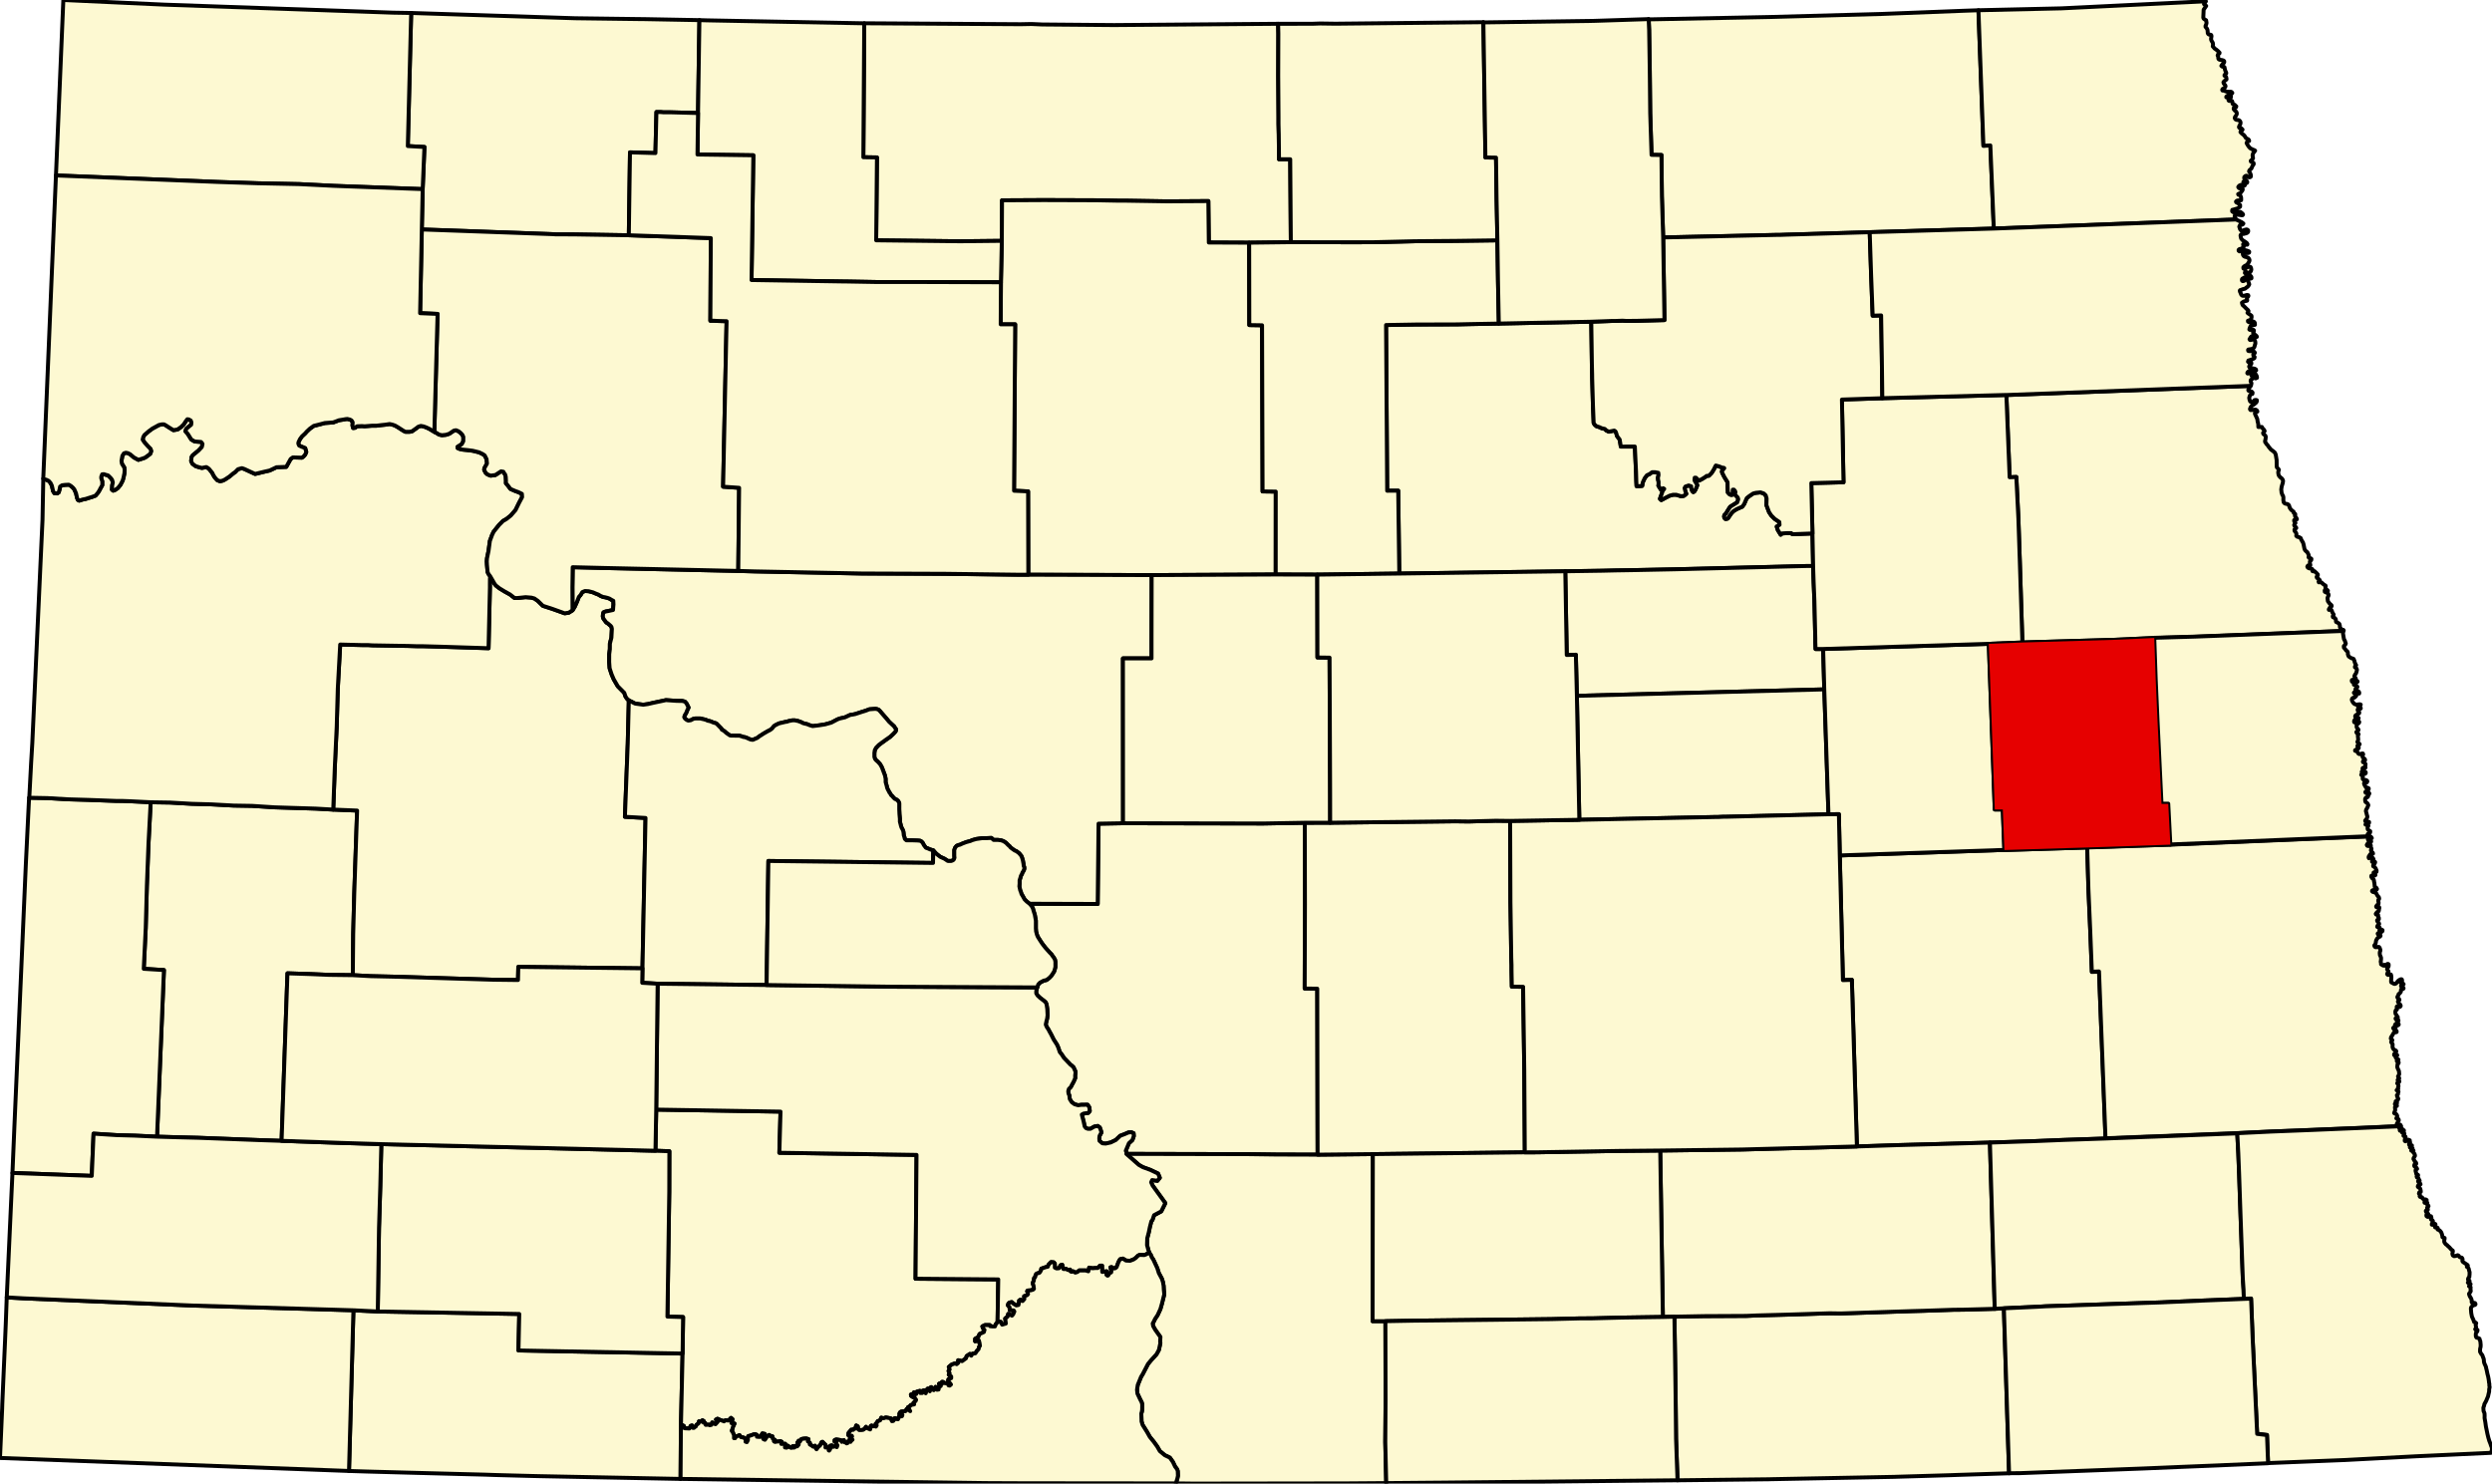 <?xml version="1.0" standalone="yes"?>
<svg xmlns="http://www.w3.org/2000/svg" xmlns:xlink="http://www.w3.org/1999/xlink" version="1.1" width="1934.60" height="1151.93" viewBox="-26832,-17069 58038,34558">
<g stroke="black" fill="#fdf9d2" stroke-linejoin="round" stroke-width="92">
<use xlink:href="#state_outline" fill="white" stroke-width="406" />
<path id="Adams" d="M -18034,13480 l 3295,58 -18,850 3822,72 -39,1710 -8,1210 -3278,-64 -172,-4 -802,-21 -35,-1 -122,-4 -137,-5 -193,-5 -467,-12 -1146,-30 -959,-26 -411,-13 103,-3743 z" />
<path id="Barnes" d="M 21780,2672 l 28,970 42,960 38,969 167,-6 151,3886 -972,33 -734,30 -227,7 -760,25 -1179,33 -749,20 -218,6 -952,31 -118,-3881 -208,7 -73,-2905 3572,-119 146,-6 116,-1 z" />
<path id="Benson" d="M 8075,-9532 l 2153,-43 14,984 6,247 1,87 18,625 17,420 25,36 40,36 66,20 55,26 41,10 30,5 35,35 61,31 126,-26 30,20 15,36 11,36 5,25 15,26 51,66 15,93 11,71 327,-1 28,594 6,210 6,118 60,0 71,-6 14,-82 45,-97 50,-67 66,-31 55,-41 65,-1 81,15 5,52 -15,66 6,52 10,35 0,72 -5,21 61,97 51,-36 25,15 -35,46 -30,87 -35,98 31,30 20,-10 95,-52 81,-41 80,-21 71,0 116,35 65,-10 55,-47 -20,-51 -21,-82 20,-36 76,-26 60,21 -5,15 26,92 25,26 25,-11 30,-51 40,-98 -66,-112 5,-62 30,0 36,36 35,31 70,-37 66,-41 35,-26 5,-5 55,-5 60,-62 20,-31 35,-56 30,-62 15,-26 76,20 75,31 31,0 15,10 -25,31 -5,5 -25,36 5,31 51,102 76,122 1,113 6,128 45,46 40,10 36,-10 -11,-72 5,-41 25,0 26,30 10,26 -10,56 15,21 41,41 10,15 10,36 -25,72 -165,103 -55,87 -40,67 -40,41 -5,36 10,31 20,20 21,0 35,-10 85,-124 45,-46 75,-47 91,-41 40,-16 45,-61 35,-82 25,-57 50,-41 45,-31 55,-36 60,-16 111,-11 76,26 46,45 20,72 -4,154 21,56 40,107 51,77 81,81 107,72 5,66 -65,41 26,82 45,72 21,35 35,-30 106,-6 105,-1 26,26 468,-18 15,758 -151,0 -3085,77 -998,20 -373,6 -297,7 -868,13 -3866,53 -25,-1930 -257,1 -1,-164 -25,-3696 689,-12 966,-3 271,-6 z" />
<path id="Billings" d="M -19071,1789 l 556,23 -66,1925 -25,955 -9,954 -552,-7 -424,-18 -546,-18 -137,3902 -552,-18 -1387,-53 -506,-13 -456,-13 161,-3881 -470,-29 46,-949 27,-991 37,-970 51,-970 455,7 500,29 464,13 510,28 430,7 525,34 964,30 z" />
<path id="Bottineau" d="M 2935,-16515 l 5,232 -3,977 7,956 0,164 6,247 6,580 261,0 14,1931 -970,12 -940,-4 -11,-965 -960,6 -950,-15 -176,0 -523,-10 -40,0 -1186,-4 -970,5 -5,944 -971,10 -1955,-22 18,-1931 -317,-5 21,-3120 3643,22 250,-5 251,11 1676,14 z" />
<path id="Bowman" d="M -18601,13452 l -103,3743 -8128,-303 40,-921 10,-224 3,-102 6,-143 7,-158 7,-163 7,-158 7,-163 32,-726 15,-355 6,-158 17,-469 6,0 410,23 3902,166 z" />
<path id="Burke" d="M -10543,-16600 l -32,2164 -642,-17 -166,0 -65,-6 -96,0 -23,956 -593,-17 -27,1931 -1297,-20 -81,0 -326,-1 -76,-5 -3041,-109 20,-940 41,-981 -387,-22 78,-3100 3818,123 1480,19 121,1 z" />
<path id="Burleigh" d="M -677,2107 l 3268,6 965,-17 4,1895 -6,1966 293,4 5,2535 0,67 1,367 0,81 2,816 -967,-3 -663,-9 -2825,-6 16,-6 -29,-67 73,-175 81,-73 33,-94 -5,-66 -54,-23 -65,5 -87,38 -106,40 -103,98 -117,57 -118,26 -77,-6 -68,-59 -4,-59 6,-54 45,-83 -38,-114 -49,-35 -79,14 -93,53 -54,0 -46,-16 -32,-39 -28,-129 -28,-104 -11,-44 42,-24 58,-9 50,-7 35,-42 -9,-85 -40,-62 -39,-1 -40,2 -69,0 -71,10 -19,-4 -68,-20 -64,-47 -47,-74 -9,-84 -20,-43 -6,-54 13,-52 47,-47 25,-50 41,-74 37,-84 -2,-59 8,-61 -1,-33 -45,-99 -42,-39 -30,-22 -7,-8 -145,-151 -47,-73 -49,-61 -36,-107 -30,-66 -76,-118 -61,-122 -40,-71 -20,-40 -37,-55 -27,-60 14,-67 19,-75 10,-77 -7,-144 -16,-107 -19,-46 -42,-38 -90,-69 -58,-54 -33,-53 2,-60 20,-76 26,-71 40,-41 86,-46 66,-15 61,-46 50,-51 51,-77 20,-36 25,-92 0,-122 -10,-51 -30,-51 -31,-41 -20,-31 -40,-40 -56,-62 -45,-51 -56,-71 -36,-51 -30,-46 -55,-87 -21,-51 -20,-77 -5,-71 0,-179 -25,-138 -26,-81 -20,-72 -30,-51 -46,-51 1587,5 20,-1870 z" />
<path id="Cass" d="M 23715,2606 l 4636,-192 11,-3 27,13 13,20 5,9 -6,3 -19,2 -21,-6 -26,-3 -10,16 -9,9 2,17 12,14 10,5 7,-1 8,-1 21,9 11,4 6,10 -5,10 -20,15 -14,-1 -29,12 -14,12 -21,34 10,18 10,4 8,3 15,-20 6,-4 15,-8 9,-4 5,4 6,4 4,5 6,8 0,15 -5,15 2,9 3,8 8,10 7,19 1,15 -4,7 -6,4 -4,13 9,22 10,11 10,10 15,13 2,7 4,15 -6,2 -9,4 -10,-4 -5,-1 -11,-6 -13,10 -6,3 -4,6 -5,6 -27,42 -4,6 -2,11 -1,15 8,14 18,-11 14,-11 9,-6 11,4 19,3 15,10 14,19 7,15 0,10 -9,11 -15,1 -9,11 -3,13 1,13 20,4 15,-2 15,2 10,-5 5,0 7,6 -1,14 -12,22 -10,16 -9,11 -10,6 -4,11 2,20 10,5 6,4 16,9 12,14 15,20 8,25 12,24 -4,28 -10,5 -30,0 -8,3 -7,3 -8,3 -5,5 7,17 6,13 5,1 20,6 5,20 -5,6 -20,5 -7,-2 -18,-3 -20,0 -15,5 -8,3 -3,21 6,15 5,6 15,22 8,0 13,15 10,14 6,20 2,26 7,23 6,63 2,25 6,20 6,5 12,2 11,0 10,16 9,16 -8,14 -9,6 -22,5 -15,5 -18,0 -21,-4 -19,12 -4,11 6,10 10,9 32,8 10,4 21,8 19,13 10,21 16,30 18,23 16,14 5,19 3,11 -1,14 -7,13 -10,6 -3,15 2,26 6,20 -2,33 -5,15 -5,5 -10,3 -8,2 -4,5 -13,16 -10,16 5,15 10,5 10,0 12,-1 15,-1 10,-1 10,4 1,16 -3,15 -6,14 3,17 -6,13 -2,14 -13,7 -6,4 -19,12 -21,26 -9,14 4,7 3,7 14,-9 19,2 6,3 9,14 1,22 -2,20 5,10 12,14 1,17 1,14 -14,16 -17,1 -10,10 0,15 6,11 15,16 10,14 14,19 2,16 -5,6 -15,10 -14,17 -6,9 -6,20 6,5 5,5 20,0 26,8 5,12 7,18 -9,11 -8,26 6,5 5,1 5,2 9,-7 5,-4 10,-7 5,-4 15,-1 12,7 0,17 -4,11 -19,12 -10,11 -15,9 -19,3 -5,1 -20,7 -10,0 -10,11 6,15 10,10 20,5 24,7 5,5 1,10 -2,8 -13,11 -5,2 -8,3 -6,2 -19,14 -22,20 -25,41 -6,26 -3,26 -8,31 -13,22 -14,16 1,15 12,20 16,9 20,-2 17,-1 20,-4 21,0 7,8 10,13 10,28 7,25 -3,21 -9,21 -3,26 3,36 2,15 6,10 10,23 8,21 2,21 -2,30 -3,26 -4,16 9,45 -1,18 18,12 22,13 16,7 10,1 10,-9 3,-12 21,8 12,20 15,-7 10,-14 10,-26 20,0 10,10 1,31 -5,20 -15,26 -13,13 -4,14 1,7 2,10 29,39 -9,29 -15,15 -7,19 7,15 21,9 35,-13 15,-1 10,4 7,25 2,20 2,18 -5,67 -2,33 6,20 18,8 20,12 21,11 10,4 15,-1 20,-7 14,-12 5,-4 20,-30 12,-13 4,-4 25,-19 24,-13 20,-7 15,4 6,15 2,20 -9,11 -29,18 -2,8 14,10 10,0 21,9 15,4 15,17 -10,6 -18,3 -14,7 -10,7 -9,15 12,31 14,1 7,1 9,2 5,5 7,1 6,18 -8,13 -30,3 -15,6 -9,16 2,26 -2,8 -6,16 -14,19 -9,11 -19,11 -8,10 0,17 -10,14 -15,26 -2,8 1,10 8,13 10,16 9,-2 10,5 5,10 5,16 -15,15 -10,7 -9,11 1,10 6,15 17,19 6,10 20,15 8,19 6,14 -4,11 -9,11 -10,6 -15,-4 -10,-6 -12,-7 -20,1 -10,6 -4,11 1,10 7,20 1,20 -5,10 -4,4 -9,8 -10,1 -9,21 -3,16 2,28 1,18 24,34 17,29 12,14 1,16 -5,5 -9,6 -21,-3 -9,5 -6,1 -2,8 9,17 6,2 19,0 5,4 10,0 6,4 6,1 7,20 -4,6 -5,3 -5,2 -5,5 -11,9 -9,13 8,10 10,10 14,3 8,11 5,17 -8,13 -15,7 -20,1 -5,-4 -11,-15 -16,-3 -9,1 -5,16 7,24 6,5 6,20 -2,7 -7,2 -25,-1 -11,-5 -10,6 -4,8 4,13 21,18 21,10 19,13 12,14 5,13 -3,13 -20,6 -13,-8 -10,-5 -15,10 -5,10 -20,35 -25,42 -21,30 -1,7 -5,27 23,18 10,10 3,9 -10,23 -18,14 5,17 17,19 11,15 3,16 -3,13 0,27 2,23 4,10 3,8 7,13 4,5 17,20 21,9 18,8 11,14 -6,22 -3,15 -22,11 -15,15 -4,11 0,18 9,7 5,-5 5,-6 21,-5 5,0 18,2 8,6 1,10 -10,11 -14,7 -15,11 2,19 10,11 11,10 44,26 -4,16 -28,6 -7,5 6,18 15,0 20,10 4,16 -4,16 -14,16 -11,13 -1,24 -3,26 1,15 7,20 31,69 4,46 2,26 -17,37 -11,13 2,8 1,10 11,10 9,7 5,4 -1,11 -36,36 9,9 5,3 6,4 5,0 10,1 5,10 -3,16 -30,12 -14,12 -3,10 16,15 3,6 8,18 3,36 -13,26 8,30 -24,18 -14,11 10,8 20,5 13,19 -8,32 -5,18 1,13 -17,22 -8,-1 4,19 6,21 11,15 5,16 7,11 -6,19 -9,17 -27,9 -21,21 6,14 11,7 5,3 10,-2 1,15 -4,6 -20,1 -16,2 -9,6 2,16 10,8 15,4 16,4 5,12 -3,8 -18,6 -12,7 -14,16 2,16 2,25 2,26 -11,33 -2,7 -6,8 -2,8 -4,12 8,8 14,6 15,3 17,14 4,7 13,23 2,22 -9,26 -9,4 -4,11 11,9 5,0 15,-2 16,9 10,16 -1,24 -10,12 -9,16 -8,16 -14,21 -11,33 14,3 12,-4 15,0 20,-5 15,-1 10,0 11,10 5,21 -942,44 -946,39 -162,7 -972,38 -789,38 -1124,44 -795,32 -182,6 -967,38 -151,-3886 -167,6 -38,-969 -42,-960 -28,-970 z" />
<path id="Cavalier" d="M 19246,-16830 l 116,3156 161,-7 81,1936 -2891,85 -1930,57 -161,6 -80,0 -2639,59 -30,-960 -10,-960 -231,-4 -31,-971 -10,-977 -15,-962 -11,-252 15,6 2800,-55 2608,-71 1907,-74 z" />
<path id="Dickey" d="M 19838,13406 l 121,3843 -1197,38 -162,6 -1258,37 -51,2 -2892,55 -5,1 -2131,24 -26,0 -34,-966 -10,-966 -14,-967 -14,-912 689,-13 984,-5 253,-11 715,-19 973,-31 258,4 1668,-55 258,-7 699,-24 233,-2 730,-20 z" />
<path id="Divide" d="M -17256,-16767 l -78,3100 387,22 -41,981 -1753,-64 -322,-12 -794,-40 -969,-20 -950,-31 -3753,-151 172,-4087 2347,108 5328,187 z" />
<path id="Dunn" d="M -13498,-2854 l 51,-81 55,-123 41,-107 41,-46 40,-67 61,-25 86,5 100,26 71,31 55,21 51,31 60,25 40,6 61,15 45,16 60,36 31,15 4,87 -5,56 -5,72 -116,25 -56,10 -50,21 -10,30 -6,62 10,46 25,36 46,61 35,21 65,56 20,26 10,46 -5,92 -6,113 -35,138 -1,128 -15,117 -1,184 10,144 45,138 50,118 95,164 126,128 25,25 30,88 35,51 40,36 0,66 -23,941 -66,1707 480,27 -71,3503 -2892,-34 -7,306 -576,-7 -2321,-71 -536,-12 -414,-23 9,-954 25,-955 66,-1925 -556,-23 36,-971 45,-961 25,-885 56,-1028 525,13 131,0 91,6 842,14 197,6 136,0 439,12 1094,35 32,-1412 0,-77 1,-123 5,-66 100,174 30,41 85,67 126,77 121,67 105,82 66,1 50,-5 142,-15 136,11 70,20 81,57 115,113 222,72 287,103 96,-15 z" />
<path id="Eddy" d="M 9623,-3762 l 868,-13 297,-7 373,-6 998,-20 3085,-77 151,0 12,373 18,435 21,880 0,82 6,164 81,0 96,-1 26,941 -5762,150 -24,-957 -212,6 z" />
<path id="Emmons" d="M 5141,9814 l -6,3892 299,0 4,1852 -7,967 22,952 -933,7 -51,0 -3501,5 -416,-5 35,-106 15,-71 -4,-107 -11,-34 -16,-28 -35,-45 -51,-107 -71,-101 -117,-56 -117,-97 -61,-106 -81,-112 -91,-112 -66,-117 -102,-163 -25,-81 -5,-185 13,-43 7,-50 1,-118 -9,-37 0,-5 -42,-82 -60,-127 -10,-91 17,-112 77,-189 37,-60 125,-240 76,-92 121,-132 56,-102 35,-163 -5,-26 5,-112 -122,-172 -46,-82 -11,-61 21,-37 36,-73 57,-85 65,-141 35,-122 56,-224 -11,-102 -5,-92 -15,-86 -26,-82 -71,-132 -35,-112 -92,-199 -40,-61 -20,-51 -36,-51 -20,-61 -31,-117 5,-158 36,-138 25,-122 35,-137 25,-28 38,-112 167,-89 95,-192 -296,-410 -34,-75 23,-52 122,17 56,-70 -40,-98 -179,-86 -176,-64 -93,-53 -291,-256 2825,6 663,9 967,3 z" />
<path id="Foster" d="M 9893,-861 l 5762,-150 98,2909 -2389,58 -60,0 -122,6 -55,0 -3177,65 z" />
<path id="Golden_Valley" d="M -23323,1618 l -51,970 -37,970 -27,991 -46,949 470,29 -161,3881 -516,-24 -426,-12 -536,-34 -42,983 -1847,-68 41,-978 5,-119 265,-6077 76,-1566 5,0 424,8 474,28 480,14 480,18 162,6 161,1 162,6 z" />
<path id="Grand_Forks" d="M 25584,-8080 l -6,10 -12,17 -22,29 -10,21 -4,24 11,15 19,2 20,5 30,10 20,22 -3,19 -1,11 -14,1 -6,4 -13,9 -19,12 -13,32 -10,34 6,36 12,39 3,6 12,12 19,9 5,2 39,-17 26,-32 13,-2 22,-3 20,5 3,19 -13,32 -60,52 -25,15 -30,21 -16,22 -13,30 -5,15 5,15 10,10 20,0 66,-10 30,-1 23,14 14,13 4,19 -9,6 -14,4 -7,1 -13,3 -4,1 -10,16 2,26 15,31 3,8 8,17 27,60 1,8 8,55 12,44 2,17 2,62 81,-1 26,43 17,14 17,24 5,18 -27,30 -9,11 7,25 22,15 4,5 23,22 7,26 -4,33 -4,31 -9,30 2,25 15,17 14,27 24,23 34,49 4,5 44,53 55,41 36,31 5,10 16,37 10,59 11,67 1,72 0,46 1,31 4,23 16,17 20,21 11,18 -5,18 -10,25 0,31 6,36 11,29 33,38 28,20 22,27 12,30 -4,34 -6,29 -8,23 -16,56 -9,67 6,36 0,25 12,35 6,20 3,9 6,2 15,34 3,35 -2,31 2,26 7,42 21,22 26,10 30,5 25,10 22,23 7,26 13,37 30,41 27,21 24,20 7,6 2,25 22,19 11,4 2,26 -8,17 13,28 13,11 4,7 11,20 3,7 2,8 -10,7 -5,1 -10,1 -15,-4 -10,1 -14,16 2,26 8,14 17,16 3,10 -13,15 -17,32 5,10 7,15 32,28 3,7 3,8 -18,17 -20,12 -6,14 4,22 2,9 20,21 19,33 2,23 -4,34 7,5 6,9 21,9 37,8 18,11 16,10 6,25 13,22 15,28 17,24 14,46 13,64 4,21 6,23 2,7 12,22 6,6 17,18 29,23 11,23 11,20 11,30 1,15 2,15 -9,12 8,11 11,9 17,0 5,3 15,5 5,5 6,5 -1,17 -5,16 -15,5 -14,26 0,36 6,27 5,19 -10,15 -15,5 -16,-5 -15,-5 -15,26 7,17 10,10 30,14 7,1 38,7 8,2 11,3 4,5 7,10 0,22 -2,14 5,2 16,2 12,2 15,-5 20,20 21,18 30,33 5,5 0,21 -15,15 -5,9 -7,14 7,20 5,5 6,2 15,6 17,19 17,15 5,4 -26,34 5,20 13,0 11,-2 6,-3 14,0 20,10 19,18 32,28 25,15 18,12 2,16 -4,21 -2,25 20,22 28,21 4,7 6,8 -5,10 -7,-2 -7,-1 -9,-5 -9,-11 -9,-5 -5,-2 -9,2 -6,0 -9,4 2,32 29,15 25,10 25,20 8,18 2,21 -13,27 -13,31 3,31 5,45 15,21 29,38 28,24 16,18 1,16 -23,22 -15,5 -13,23 -14,21 -2,7 4,9 6,1 10,-5 20,-5 15,5 16,24 8,30 28,48 7,11 -13,27 -9,11 4,21 13,8 21,4 18,20 12,10 5,28 2,26 4,17 24,11 10,6 6,3 19,10 18,18 8,33 5,46 8,12 23,29 23,13 22,2 11,15 -5,11 -3450,136 -958,28 -938,43 -2133,62 -61,-1924 -32,-963 -48,-968 -156,6 -76,-1916 30,0 z" />
<path id="Grant" d="M -11567,9736 l 18,-958 2895,47 -27,958 3195,50 -23,2884 1926,16 -16,998 -30,30 -15,26 -15,41 -61,0 -51,-5 -10,-26 -112,0 -60,31 15,45 35,36 -15,51 -101,46 -26,66 -76,46 0,56 86,-21 16,61 10,67 -21,25 -10,51 -35,36 -41,61 -66,10 -30,46 -31,-41 -76,51 -15,51 -91,66 -91,-21 0,62 -36,30 -35,-20 -82,30 -66,56 21,56 -26,36 26,56 -21,30 56,41 0,41 -61,20 -10,31 10,20 56,76 -30,26 -26,-5 -25,-51 -61,0 -46,-31 -20,0 -5,51 -51,-15 -15,10 41,51 -41,25 -10,56 -36,5 -10,-56 -25,-10 -41,76 -25,-15 -35,-56 -21,15 -10,82 -51,-61 -20,25 -25,82 -41,-67 -35,11 -5,50 -46,0 -10,-50 -71,20 -15,56 -51,-41 -26,46 -45,5 5,30 45,31 36,10 35,51 -10,26 -50,45 15,36 -76,15 -26,31 -40,20 50,92 -81,-51 -30,51 -102,10 -30,25 -10,36 71,15 -10,31 -72,15 -20,56 -45,-5 -21,-21 -35,15 5,31 -15,20 -31,5 -30,-66 -112,-20 -56,20 -50,-15 -26,61 -25,10 -31,10 -20,36 -30,30 25,31 -10,20 -10,10 -31,-15 -35,10 -31,-20 -20,10 -10,41 -5,40 -81,-35 -16,-26 -20,31 -25,25 -26,15 -45,5 -41,0 -25,-20 -10,-66 -36,-21 -20,72 -36,10 -15,20 -41,-5 -66,76 -5,51 81,15 6,16 -51,40 0,26 61,10 -31,25 -15,26 -20,-10 -41,0 -5,35 -25,10 -11,-15 -35,-10 -20,-51 -46,41 -25,-41 -107,-16 -35,16 0,35 40,10 0,36 25,41 -15,41 -45,-21 -41,15 -31,-35 -35,10 5,56 -15,35 -16,21 -10,-5 -5,-41 -15,-31 -56,5 5,-56 -76,-76 -20,10 -35,76 -36,26 -46,61 -20,-26 -15,-56 -46,21 -25,-21 -51,-30 0,-41 -45,-31 15,-51 -46,-15 -35,0 -51,5 -36,10 -35,61 -25,-25 -31,46 20,15 10,30 -35,41 -61,-10 0,35 -30,5 -11,-35 -35,40 -36,-15 -45,-36 -26,46 -40,-5 5,-86 -91,4 10,-50 -36,-16 -50,10 -36,0 -25,10 -21,-5 -15,-15 26,-25 -51,-31 -10,-56 -46,0 -25,-31 -41,21 -61,91 -35,-15 -5,-10 0,-31 35,-35 0,-46 -55,-11 -41,77 -25,5 -61,-5 10,-31 -36,-25 -45,0 -41,15 -56,20 -30,5 -5,5 -5,20 -5,16 5,51 -26,50 -30,-10 5,-56 -51,-41 -61,-10 -35,-46 -81,36 -5,10 -16,25 -25,0 0,-76 -15,-26 -15,-45 -20,-16 -5,-15 20,-41 10,-45 36,-77 -71,-10 25,-91 -35,-31 -56,61 -76,-5 -31,25 -35,-15 -51,-16 -66,-30 -35,20 40,51 -51,56 -40,-16 -36,-25 -20,56 -40,10 -16,-15 -76,5 -15,-46 -35,-5 5,-36 -31,-20 -30,30 -51,-5 -10,46 -51,40 -15,36 -31,15 -10,15 -25,0 -20,-56 -31,10 -30,61 -107,-5 -30,-15 10,-36 -31,-20 -40,40 39,-1710 12,-850 -365,-11 43,-2909 2,-943 z" />
<path id="Griggs" d="M 19487,-2072 l 127,3522 12,337 20,0 167,-1 37,945 -116,1 -146,6 -3572,119 -21,-961 -242,2 -98,-2909 -26,-941 z" />
<path id="Hettinger" d="M -11567,9736 l 324,11 -2,943 -43,2909 365,11 -12,850 -3822,-72 18,-850 -3295,-58 15,-988 14,-958 30,-978 24,-974 z" />
<path id="Kidder" d="M 3556,2096 l 591,-1 2909,-33 318,4 627,-17 338,4 7,1900 19,1292 6,163 0,97 1,82 6,326 263,4 27,1939 12,1917 -3539,41 -1286,13 -2,-816 0,-81 -1,-367 0,-67 -5,-2535 -293,-4 6,-1966 z" />
<path id="LaMoure" d="M 16415,9636 l 952,-31 218,-6 749,-20 1179,-33 112,3872 -730,20 -233,2 -699,24 -258,7 -1668,55 -258,-4 -973,31 -715,19 -253,11 -984,5 -689,13 -269,7 -62,-3877 1903,-24 z" />
<path id="Logan" d="M 8680,9773 l 288,-1 1919,-32 947,-9 62,3877 -953,14 -689,18 -289,1 -669,17 -3208,36 -654,12 -299,0 6,-3892 z" />
<path id="McHenry" d="M -3500,-11459 l 5,-944 970,-5 1186,4 40,0 523,10 176,0 950,15 960,-6 11,965 940,4 3,1919 297,5 12,3870 307,4 -1,1931 -2889,14 -2873,-9 -5,-1941 -327,-15 26,-3876 -337,0 0,-15 5,-965 z" />
<path id="McIntosh" d="M 12165,13601 l 14,912 14,967 10,966 34,966 -5551,55 -137,1 -802,7 -294,2 -22,-952 7,-967 -4,-1852 654,-12 3208,-36 669,-17 289,-1 689,-18 953,-14 z" />
<path id="McKenzie" d="M -25824,-5920 l 29,15 41,11 30,15 25,11 45,51 30,62 29,128 30,47 65,5 36,-25 20,-72 11,-61 45,-31 66,-9 91,-5 20,10 40,26 40,36 30,37 40,92 24,108 20,46 30,16 81,-26 70,-14 81,-26 66,-20 81,-30 56,-66 35,-56 26,-51 41,-72 0,-87 -24,-72 0,-36 21,-56 40,-5 31,12 11,2 57,17 36,35 32,33 25,35 17,60 -15,65 -6,102 29,24 9,-4 23,-5 76,-51 61,-76 51,-97 21,-72 10,-51 11,-51 5,-77 -9,-57 -20,-30 -35,-57 -10,-67 21,-117 36,-57 46,-15 50,11 50,26 85,72 105,57 112,-35 50,-20 117,-87 20,-61 -15,-51 -65,-67 -75,-83 -44,-67 15,-61 26,-46 106,-92 36,-25 40,-31 157,-86 71,-15 45,0 40,21 80,52 100,62 96,-15 81,-56 66,-66 46,-71 36,-46 35,5 45,26 15,41 -6,56 -50,41 -66,56 -16,56 55,62 80,129 80,46 146,11 20,21 15,26 -15,71 -77,82 -136,112 -26,41 -11,92 30,62 75,56 81,26 65,16 101,-20 30,16 35,26 75,92 25,52 35,56 55,62 65,26 66,-15 50,-25 102,-67 91,-76 45,-30 26,-26 40,-41 91,-25 60,21 247,114 206,-50 132,-30 161,-76 227,-9 102,-184 51,-36 211,6 35,-25 41,-46 26,-61 -25,-88 -30,-15 -55,-21 -56,-26 -20,-46 6,-36 35,-71 46,-62 71,-66 41,-46 70,-66 92,-66 121,-30 136,-36 196,-14 136,-51 96,-15 51,-10 45,-5 65,16 35,21 25,41 -5,77 15,56 45,-5 46,-35 115,-5 61,5 171,-14 106,0 121,-15 90,-9 96,-15 66,15 60,21 70,41 121,78 50,26 96,0 55,-10 101,-71 46,-36 60,-20 55,10 36,11 50,20 65,31 50,31 61,36 60,31 45,31 71,16 95,-10 76,-25 106,-72 50,-10 61,26 45,36 40,42 25,51 -1,102 -35,67 -101,66 5,26 45,20 70,16 111,11 126,16 146,36 85,41 46,31 44,87 10,103 -61,107 -5,41 35,67 40,36 75,31 111,-15 132,-86 55,10 15,31 25,31 15,56 5,92 -1,57 35,41 20,25 51,67 120,52 61,21 85,41 5,77 -71,133 -82,168 -111,128 -96,77 -86,50 -30,31 -61,61 -127,159 -36,76 -51,138 -31,231 -36,174 -5,71 4,77 15,169 20,46 40,52 -5,66 -1,123 0,77 -32,1412 -1094,-35 -439,-12 -136,0 -197,-6 -842,-14 -91,-6 -131,0 -525,-13 -56,1028 -25,885 -45,961 -36,971 -404,-23 -964,-30 -525,-34 -430,-7 -510,-28 -464,-13 -500,-29 -455,-7 -484,-24 -162,-6 -161,-1 -162,-6 -480,-18 -480,-14 -474,-28 -424,-8 42,-796 28,-472 73,-1596 7,-158 105,-2301 50,-1086 3,-67 z" />
<path id="McLean" d="M -10,-3673 l -3,1530 0,410 -666,0 2,3840 -570,10 -20,1870 -1587,-5 -65,-51 -51,-51 -45,-82 -26,-41 -15,-51 -15,-35 -20,-92 5,-62 0,-81 20,-62 10,-40 26,-46 10,-31 20,-31 20,-41 5,-30 -5,-36 -10,-15 -5,-51 -5,-26 -10,-56 -20,-66 -15,-36 -51,-62 -20,-15 -41,-31 -45,-20 -51,-36 -40,-30 -30,-36 -26,-21 -55,-56 -56,-36 -55,-20 -76,-10 -101,0 -51,-46 -116,5 -96,0 -141,20 -91,26 -46,20 -96,26 -91,35 -55,26 -25,5 -51,20 -35,41 -21,56 0,143 5,36 -15,41 -20,20 -40,16 -81,0 -76,-51 -101,-46 -86,-67 -25,-25 -51,-57 -80,-25 -46,-21 -45,-15 -46,-61 -30,-57 -30,-30 -31,-16 -55,-5 -142,-5 -121,0 -35,-31 -10,-41 -15,-46 -5,-51 -5,-35 -10,-31 -5,-10 -21,-41 -5,-5 -15,-46 -10,-41 -15,-56 0,-67 -10,-107 -5,-113 0,-148 -25,-46 -35,-31 -45,-20 -31,-31 -25,-30 -30,-26 -20,-41 -16,-15 -10,-21 -15,-30 -10,-16 -20,-46 -10,-46 -25,-87 0,-76 -15,-77 -71,-189 -40,-72 -45,-51 -56,-51 -20,-26 -5,-15 -10,-31 0,-92 10,-66 31,-56 60,-62 81,-61 30,-20 41,-31 66,-46 45,-31 71,-66 30,-31 30,-35 11,-31 -5,-21 -26,-35 -15,-26 -45,-41 -71,-66 -60,-72 -151,-174 -36,-36 -40,-15 -35,-5 -137,10 -91,35 -85,26 -61,20 -96,31 -50,10 -66,10 -121,56 -116,26 -56,20 -146,77 -142,40 -131,21 -162,20 -70,-21 -61,-25 -50,-11 -51,-15 -25,-16 -81,-30 -75,-16 -61,0 -50,10 -46,10 -25,11 -40,5 -147,35 -65,31 -51,30 -46,57 -45,35 -61,31 -96,56 -55,36 -41,25 -45,36 -46,20 -60,26 -46,-6 -40,-15 -56,-26 -40,-15 -40,-5 -41,-16 -55,-15 -101,0 -86,-1 -30,-5 -81,-56 -40,-36 -35,-26 -31,-15 -10,-26 -30,-30 -80,-82 -31,-16 -40,-10 -25,-10 -35,-16 -31,-10 -50,-10 -30,-16 -51,-15 -50,-11 -41,-10 -111,0 -50,10 -56,31 -60,10 -36,-16 -40,-31 -20,-35 15,-46 26,-41 15,-31 10,-30 36,-75 -46,-93 -38,-45 -62,-16 -119,-1 -7,0 -256,-18 -47,11 -238,50 -136,31 -106,15 -81,-11 -106,-15 -35,-16 -45,-25 -46,-21 -25,-15 -40,-36 -35,-51 -30,-88 -25,-25 -126,-128 -95,-164 -50,-118 -45,-138 -10,-144 1,-184 15,-117 1,-128 35,-138 6,-113 5,-92 -10,-46 -20,-26 -65,-56 -35,-21 -46,-61 -25,-36 -10,-46 6,-62 10,-30 50,-21 56,-10 116,-25 5,-72 5,-56 -4,-87 -31,-15 -60,-36 -45,-16 -61,-15 -40,-6 -60,-25 -51,-31 -55,-21 -71,-31 -100,-26 -86,-5 -61,25 -40,67 -41,46 -41,107 -55,123 -51,81 -3,-537 7,-466 731,18 3125,69 388,11 2495,49 1931,7 1699,21 242,0 z" />
<path id="Mercer" d="M -5097,2740 l -5,292 -3835,-46 -41,2890 -2538,-31 -359,-21 6,-337 71,-3503 -480,-27 66,-1707 23,-941 0,-66 25,15 46,21 45,25 35,16 106,15 81,11 106,-15 136,-31 238,-50 47,-11 256,18 7,0 119,1 62,16 38,45 46,93 -36,75 -10,30 -15,31 -26,41 -15,46 20,35 40,31 36,16 60,-10 56,-31 50,-10 111,0 41,10 50,11 51,15 30,16 50,10 31,10 35,16 25,10 40,10 31,16 80,82 30,30 10,26 31,15 35,26 40,36 81,56 30,5 86,1 101,0 55,15 41,16 40,5 40,15 56,26 40,15 46,6 60,-26 46,-20 45,-36 41,-25 55,-36 96,-56 61,-31 45,-35 46,-57 51,-30 65,-31 147,-35 40,-5 25,-11 46,-10 50,-10 61,0 75,16 81,30 25,16 51,15 50,11 61,25 70,21 162,-20 131,-21 142,-40 146,-77 56,-20 116,-26 121,-56 66,-10 50,-10 96,-31 61,-20 85,-26 91,-35 137,-10 35,5 40,15 36,36 151,174 60,72 71,66 45,41 15,26 26,35 5,21 -11,31 -30,35 -30,31 -71,66 -45,31 -66,46 -41,31 -30,20 -81,61 -60,62 -31,56 -10,66 0,92 10,31 5,15 20,26 56,51 45,51 40,72 71,189 15,77 0,76 25,87 10,46 20,46 10,16 15,30 10,21 16,15 20,41 30,26 25,30 31,31 45,20 35,31 25,46 0,148 5,113 10,107 0,67 15,56 10,41 15,46 5,5 21,41 5,10 10,31 5,35 5,51 15,46 10,41 35,31 121,0 142,5 55,5 31,16 30,30 30,57 46,61 45,15 46,21 z" />
<path id="Morton" d="M -2677,5932 l -20,76 -2,60 33,53 58,54 90,69 42,38 19,46 16,107 7,144 -10,77 -19,75 -14,67 27,60 37,55 20,40 40,71 61,122 76,118 30,66 36,107 49,61 47,73 145,151 7,8 30,22 42,39 45,99 1,33 -8,61 2,59 -37,84 -41,74 -25,50 -47,47 -13,52 6,54 20,43 9,84 47,74 64,47 68,20 19,4 71,-10 69,0 40,-2 39,1 40,62 9,85 -35,42 -50,7 -58,9 -42,24 11,44 28,104 28,129 32,39 46,16 54,0 93,-53 79,-14 49,35 38,114 -45,83 -6,54 4,59 68,59 77,6 118,-26 117,-57 103,-98 106,-40 87,-38 65,-5 54,23 5,66 -33,94 -81,73 -73,175 29,67 -16,6 291,256 93,53 176,64 179,86 40,98 -56,70 -122,-17 -23,52 34,75 296,410 -95,192 -167,89 -38,112 -25,28 -35,137 -25,122 -36,138 -5,158 31,117 20,61 -76,41 -40,15 -107,-5 -40,21 -51,51 -51,35 -81,31 -96,-5 -71,-46 -66,16 -35,61 -46,122 -30,25 -30,6 -56,-31 -26,5 21,92 -5,25 -36,16 -35,56 -15,5 -26,-21 5,-81 -101,15 -5,-112 0,-35 -46,0 -56,56 -65,0 -46,5 -46,-5 -40,-10 -20,86 -61,-20 -152,0 -41,36 -50,15 -51,-31 -25,10 -21,0 -20,-15 -5,-35 -51,10 -40,-26 -51,5 -15,-5 -26,-96 -35,10 -41,71 -55,5 -41,-20 0,-92 -25,-30 -61,-6 -61,62 -15,45 -51,11 -101,35 -5,31 -20,41 -20,25 -56,15 -21,16 -15,35 0,16 -15,30 -15,10 -10,67 -20,40 -1,21 16,45 10,77 -20,20 -56,16 -71,5 -10,15 20,66 -20,26 -71,25 5,66 -41,46 -50,-31 -31,21 0,30 -15,72 -51,10 -66,-41 -40,-36 -51,11 -25,20 -15,41 40,46 5,66 92,10 15,25 -26,62 -30,35 -56,-30 -30,-11 -15,62 -56,45 15,117 -86,26 -36,-66 -40,0 -31,10 16,-998 -1926,-16 23,-2884 -3195,-50 27,-958 -2895,-47 33,-2933 2538,31 2898,39 z" />
<path id="Mountrail" d="M -17008,-11724 l 3041,109 76,5 326,1 81,0 1297,20 1910,66 -10,1801 -1,124 81,0 80,5 217,6 -81,3855 373,26 -1,77 -19,1859 -3125,-69 -731,-18 -7,466 3,537 -86,56 -96,15 -287,-103 -222,-72 -115,-113 -81,-57 -70,-20 -136,-11 -142,15 -50,5 -66,-1 -105,-82 -121,-67 -126,-77 -85,-67 -30,-41 -100,-174 -40,-52 -20,-46 -15,-169 -4,-77 5,-71 36,-174 31,-231 51,-138 36,-76 127,-159 61,-61 30,-31 86,-50 96,-77 111,-128 82,-168 71,-133 -5,-77 -85,-41 -61,-21 -120,-52 -51,-67 -20,-25 -35,-41 1,-57 -5,-92 -15,-56 -25,-31 -15,-31 -55,-10 -132,86 -111,15 -75,-31 -40,-36 -35,-67 5,-41 61,-107 -10,-103 -44,-87 -46,-31 -85,-41 -146,-36 -126,-16 -111,-11 -70,-16 -45,-20 -5,-26 101,-66 35,-67 1,-102 -25,-51 -40,-42 -45,-36 -61,-26 -50,10 -106,72 -76,25 -95,10 -71,-16 -45,-31 -60,-31 6,-271 68,-2477 -407,-17 z" />
<path id="Nelson" d="M 19896,-7868 l 76,1916 156,-6 48,968 32,963 61,1924 -782,31 -3858,120 -96,1 -81,0 -6,-164 0,-82 -21,-880 -18,-435 -12,-373 -15,-758 -27,-1173 750,-19 -37,-1927 941,-31 z" />
<path id="Oliver" d="M -2854,3982 l 46,51 30,51 20,72 26,81 25,138 0,179 5,71 20,77 21,51 55,87 30,46 36,51 56,71 45,51 56,62 40,40 20,31 31,41 30,51 10,51 0,122 -25,92 -20,36 -51,77 -50,51 -61,46 -66,15 -86,46 -40,41 -26,71 -3403,-17 -2898,-39 41,-2890 3835,46 5,-292 51,57 25,25 86,67 101,46 76,51 81,0 40,-16 20,-20 15,-41 -5,-36 0,-143 21,-56 35,-41 51,-20 25,-5 55,-26 91,-35 96,-26 46,-20 91,-26 141,-20 96,0 116,-5 51,46 101,0 76,10 55,20 56,36 55,56 26,21 30,36 40,30 51,36 45,20 41,31 20,15 51,62 15,36 20,66 10,56 5,26 5,51 10,15 5,36 -5,30 -20,41 -20,31 -10,31 -26,46 -10,40 -20,62 0,81 -5,62 20,92 15,35 15,51 26,41 45,82 51,51 z" />
<path id="Pembina" d="M 24543,-17039 l -44,67 51,41 -60,88 -3,77 -5,109 10,24 30,21 26,15 10,63 -9,35 -15,31 0,25 23,27 13,19 10,26 4,36 3,41 14,21 24,12 21,-2 21,10 6,24 -5,33 -5,30 3,25 10,24 16,26 11,18 1,7 4,23 1,12 -2,13 -4,29 22,24 20,25 40,27 46,39 20,22 10,10 -4,19 -9,3 -6,4 -13,7 -13,32 13,25 3,37 1,14 12,14 5,3 19,8 6,0 19,2 30,5 30,10 14,14 2,26 -13,21 -24,18 -19,27 -12,17 21,19 17,2 20,0 15,9 9,46 5,20 13,38 13,21 2,20 -20,20 -20,16 -1,20 16,9 22,19 6,28 1,7 3,19 -15,16 -24,17 -6,4 -12,11 -16,22 8,29 21,25 14,17 3,9 3,15 -12,20 -13,22 -20,8 -24,12 -8,20 6,15 7,0 13,-1 36,12 16,7 5,1 21,7 60,5 30,-3 5,-1 20,9 5,6 11,14 -14,19 -41,20 -5,3 -58,27 -22,19 0,14 20,7 50,-31 15,-6 20,0 5,21 -9,21 -25,20 -22,15 -3,21 11,14 30,3 29,-2 12,4 12,30 1,12 1,8 0,13 6,8 7,6 8,4 7,3 10,2 10,1 17,20 21,17 -8,23 -27,8 -25,10 1,26 17,20 5,6 8,10 15,10 9,8 4,7 10,17 3,29 -5,16 -15,31 -19,21 -9,27 5,14 11,19 12,6 22,8 8,1 22,1 24,8 24,25 8,28 -5,32 -15,30 -11,19 -7,23 10,18 16,4 8,-2 8,3 17,7 10,15 15,13 -9,18 -19,10 -16,11 -5,20 20,21 15,15 41,30 30,36 21,36 25,15 30,15 13,14 6,14 1,11 -15,6 -4,1 -15,6 -15,10 -10,26 15,27 11,19 20,31 37,42 54,29 41,15 21,13 -14,17 -9,16 -18,16 -13,33 -6,28 6,36 1,8 4,23 -10,16 -10,14 -15,12 -18,17 3,19 15,10 20,6 5,3 21,11 5,26 -10,20 -20,26 -10,25 -14,33 -20,20 -14,10 -5,7 -8,8 -8,21 10,21 13,18 13,30 6,23 0,31 -12,12 -19,6 -24,-4 -26,-18 -20,-16 -25,6 -26,24 -3,26 7,20 16,19 33,24 14,20 1,15 -11,16 -20,1 -12,-19 -16,-14 -16,-4 -14,6 -2,10 10,25 14,28 10,22 -13,7 -18,-9 -36,-13 -34,8 -23,10 -5,6 -15,14 -9,16 17,24 13,6 37,0 11,-1 17,1 8,14 3,11 -10,26 -20,26 -29,38 -31,9 -18,11 8,15 26,4 20,21 12,26 4,30 0,46 -25,3 -23,2 -32,1 -20,6 -20,20 5,15 22,14 18,6 6,5 25,21 20,19 0,38 -20,15 -35,23 -5,2 -40,12 -37,11 -33,10 -10,0 -5,15 1,23 25,18 30,6 8,0 30,-1 37,-2 8,0 43,-10 6,-1 9,6 13,9 17,14 4,4 16,15 7,14 -11,16 -23,2 -33,-6 -33,-4 -12,-1 -19,-2 -29,5 -8,1 -7,3 -17,9 -2,8 -3,26 10,22 7,9 18,28 -5643,211 -81,-1936 -161,7 -116,-3156 1932,-44 z" />
<path id="Pierce" d="M 2261,-11416 l 970,-12 1544,2 221,-1 161,0 955,-23 965,-8 965,-13 14,959 19,980 -700,13 -271,6 -966,3 -689,12 25,3696 1,164 257,-1 25,1930 -1910,25 -968,-3 1,-1931 -307,-4 -12,-3870 -297,-5 z" />
<path id="Ramsey" d="M 11903,-11538 l 2639,-59 80,0 161,-6 1930,-57 32,975 37,970 197,-6 16,969 12,959 -941,31 37,1927 -750,19 27,1173 -468,18 -26,-26 -105,1 -106,6 -35,30 -21,-35 -45,-72 -26,-82 65,-41 -5,-66 -107,-72 -81,-81 -51,-77 -40,-107 -21,-56 4,-154 -20,-72 -46,-45 -76,-26 -111,11 -60,16 -55,36 -45,31 -50,41 -25,57 -35,82 -45,61 -40,16 -91,41 -75,47 -45,46 -85,124 -35,10 -21,0 -20,-20 -10,-31 5,-36 40,-41 40,-67 55,-87 165,-103 25,-72 -10,-36 -10,-15 -41,-41 -15,-21 10,-56 -10,-26 -26,-30 -25,0 -5,41 11,72 -36,10 -40,-10 -45,-46 -6,-128 -1,-113 -76,-122 -51,-102 -5,-31 25,-36 5,-5 25,-31 -15,-10 -31,0 -75,-31 -76,-20 -15,26 -30,62 -35,56 -20,31 -60,62 -55,5 -5,5 -35,26 -66,41 -70,37 -35,-31 -36,-36 -30,0 -5,62 66,112 -40,98 -30,51 -25,11 -25,-26 -26,-92 5,-15 -60,-21 -76,26 -20,36 21,82 20,51 -55,47 -65,10 -116,-35 -71,0 -80,21 -81,41 -95,52 -20,10 -31,-30 35,-98 30,-87 35,-46 -25,-15 -51,36 -61,-97 5,-21 0,-72 -10,-35 -6,-52 15,-66 -5,-52 -81,-15 -65,1 -55,41 -66,31 -50,67 -45,97 -14,82 -71,6 -60,0 -6,-118 -6,-210 -28,-594 -327,1 -11,-71 -15,-93 -51,-66 -15,-26 -5,-25 -11,-36 -15,-36 -30,-20 -126,26 -61,-31 -35,-35 -30,-5 -41,-10 -55,-26 -66,-20 -40,-36 -25,-36 -17,-420 -18,-625 -1,-87 -6,-247 -14,-984 488,-18 80,0 161,-6 81,5 105,0 40,-1 81,0 669,-18 z" />
<path id="Ransom" d="M 25274,9331 l 24,463 19,484 33,963 53,1467 18,270 6,209 -947,38 -978,43 -2691,91 -208,12 -765,35 -213,12 -112,-3872 760,-25 227,-7 734,-30 972,-33 967,-38 182,-6 795,-32 z" />
<path id="Renville" d="M -6704,-16527 l -21,3120 317,5 -18,1931 1955,22 971,-10 -21,965 -1936,-6 -966,0 -694,-12 -40,0 -322,-5 -1850,-29 42,-2906 -1301,-18 13,-966 32,-2164 181,5 3623,68 z" />
<path id="Richland" d="M 29085,9165 l -14,14 -21,12 -10,10 9,12 16,-2 15,0 20,5 12,5 -6,6 -6,2 -9,4 -10,9 -6,2 -18,7 1,11 6,9 10,-1 15,-1 14,-11 25,-7 26,8 1,15 -14,11 -15,7 -14,11 1,10 6,2 40,10 7,15 -8,26 -6,7 -3,6 -5,8 11,10 16,3 21,9 1,11 -8,30 -8,22 -3,18 1,18 16,9 19,-7 24,-19 21,-12 30,10 7,7 0,12 -4,21 11,9 1,10 -14,17 -10,8 -2,15 2,8 5,11 19,3 41,2 1,9 -15,26 -23,8 -10,6 27,13 30,-2 6,10 -19,22 -13,21 1,10 19,-6 6,-3 9,-4 16,9 1,10 -9,16 -3,8 27,31 11,20 7,20 2,20 -14,22 -8,16 -11,13 -2,24 6,9 12,20 12,23 5,15 12,0 11,15 6,15 1,10 -9,16 -20,2 -15,6 -3,21 1,10 6,9 18,12 14,8 5,4 10,9 13,24 -4,3 -19,15 -5,4 -5,0 -2,12 -2,10 8,30 7,20 2,25 13,15 13,-2 16,9 2,8 -3,10 -8,6 -5,3 -14,5 -5,4 8,23 15,3 11,5 12,19 6,20 12,14 6,15 -24,11 -6,-3 -5,0 0,11 18,18 16,9 17,24 5,13 -5,5 -13,4 -6,1 -10,0 -5,3 -9,4 -3,6 -8,13 -3,12 -2,7 16,20 20,6 11,10 4,5 8,9 1,15 7,20 3,36 -8,6 -12,1 -15,6 -4,11 -4,18 17,21 6,5 1,15 -8,20 11,16 19,4 17,3 11,4 6,15 2,8 20,16 16,6 5,1 15,0 5,1 21,2 17,14 -15,11 -14,12 -14,11 -10,11 2,15 5,5 14,-8 5,-4 10,-6 10,-1 9,3 13,14 -11,19 -2,10 11,9 9,10 13,14 7,15 -9,16 -8,2 -15,15 0,15 4,15 6,6 7,3 -2,17 -15,7 -16,0 -14,14 1,17 11,15 22,18 19,18 4,11 -16,7 -15,1 -10,0 -5,15 4,22 11,9 13,9 14,0 13,-13 21,2 14,-10 21,9 1,12 7,23 -9,16 -3,16 6,11 5,3 11,4 10,5 11,9 3,9 1,21 -10,25 -14,13 1,10 -4,16 11,4 21,-2 19,-6 14,-12 15,-1 6,10 -2,14 0,17 -9,21 2,18 16,6 5,-1 16,0 19,3 6,9 1,16 -4,17 17,7 21,9 22,19 22,28 13,30 7,25 8,30 2,30 11,9 21,4 19,6 -1,23 -8,31 0,38 15,27 23,29 27,18 22,24 33,28 24,28 5,5 20,23 29,19 3,17 -6,30 -6,26 6,25 5,15 29,18 25,-3 30,-7 25,-12 15,3 16,14 12,20 17,11 41,10 12,19 6,20 -3,16 -4,15 7,20 16,14 75,50 16,9 12,14 3,8 -8,12 -15,6 0,10 6,3 13,7 12,10 10,19 5,16 4,24 14,45 -1,28 0,25 -3,24 -2,33 -18,18 -8,20 -4,8 -1,16 6,5 5,3 11,6 10,9 5,16 -18,10 -10,1 -9,11 -4,11 5,4 6,5 6,2 15,7 20,3 6,5 6,9 -14,22 -9,6 -10,11 -4,10 5,6 11,3 11,4 11,10 -2,18 0,22 1,29 4,20 -10,19 -13,21 -11,12 -7,15 5,19 2,6 7,20 12,25 11,14 12,22 7,18 2,8 5,16 1,16 -3,15 4,19 8,11 10,-1 26,-2 31,7 6,15 6,10 -9,16 -15,6 -27,4 -20,15 -16,17 -4,4 -14,18 -3,26 3,41 5,61 16,83 33,71 19,56 16,2 10,3 4,5 18,15 -8,26 -4,11 2,25 8,30 -9,30 -8,13 -5,5 13,18 19,-5 21,3 1,17 -8,25 -19,12 -9,21 -4,34 1,37 6,20 11,15 16,4 26,8 26,13 7,29 7,18 5,10 1,8 4,35 4,46 -2,46 -11,42 -2,46 1,29 14,21 12,24 22,24 13,29 7,24 15,35 6,36 0,25 3,19 7,25 2,6 9,21 15,31 13,32 3,23 6,23 8,30 16,80 16,60 11,56 8,55 3,35 7,27 0,41 7,38 -11,51 -1,53 -15,62 -11,52 -21,48 -17,42 -18,37 -12,19 -3,7 -12,22 -3,8 -4,26 -9,27 -3,7 -6,18 0,8 2,31 2,36 4,13 8,14 8,24 3,10 1,18 0,12 1,24 -1,51 18,101 14,101 17,80 17,85 21,87 23,78 26,65 14,44 17,43 2,7 3,40 -7,32 -16,47 -1753,81 -1486,78 -150,8 -22,1 -1781,71 -25,-656 -229,-28 -104,-2193 -38,-957 -168,6 -6,-209 -18,-270 -53,-1467 -33,-963 -19,-484 -24,-463 789,-38 972,-38 162,-7 946,-39 z" />
<path id="Rolette" d="M 7716,-16552 l 47,3151 247,4 13,976 19,950 -965,13 -965,8 -955,23 -161,0 -221,1 -1544,-2 -14,-1931 -261,0 -6,-580 -6,-247 0,-164 -7,-956 3,-977 -5,-232 331,0 482,-1 165,-6 356,5 z" />
<path id="Sargent" d="M 25427,13187 l 168,-6 38,957 104,2193 229,28 25,656 -979,42 -152,7 -817,33 -948,40 -1162,44 -1725,65 -188,1 -61,2 -121,-3843 765,-35 208,-12 2691,-91 978,-43 z" />
<path id="Sheridan" d="M 2879,-3687 l 968,3 4,1930 282,4 12,2889 1,317 1,639 -591,1 -965,17 -3268,-6 -2,-3840 666,0 0,-410 3,-1530 z" />
<path id="Sioux" d="M -67,12110 l 36,51 20,51 40,61 92,199 35,112 71,132 26,82 15,86 5,92 11,102 -56,224 -35,122 -65,141 -57,85 -36,73 -21,37 11,61 46,82 122,172 -5,112 5,26 -35,163 -56,102 -121,132 -76,92 -125,240 -37,60 -77,189 -17,112 10,91 60,127 42,82 0,5 9,37 -1,118 -7,50 -13,43 5,185 25,81 102,163 66,117 91,112 81,112 61,106 117,97 117,56 71,101 51,107 35,45 16,28 11,34 4,107 -15,71 -35,106 -406,0 -3086,-3 -299,-1 -639,-3 -7099,-97 -5,0 8,-1210 40,-40 31,20 -10,36 30,15 107,5 30,-61 31,-10 20,56 25,0 10,-15 31,-15 15,-36 51,-40 10,-46 51,5 30,-30 31,20 -5,36 35,5 15,46 76,-5 16,15 40,-10 20,-56 36,25 40,16 51,-56 -40,-51 35,-20 66,30 51,16 35,15 31,-25 76,5 56,-61 35,31 -25,91 71,10 -36,77 -10,45 -20,41 5,15 20,16 15,45 15,26 0,76 25,0 16,-25 5,-10 81,-36 35,46 61,10 51,41 -5,56 30,10 26,-50 -5,-51 5,-16 5,-20 5,-5 30,-5 56,-20 41,-15 45,0 36,25 -10,31 61,5 25,-5 41,-77 55,11 0,46 -35,35 0,31 5,10 35,15 61,-91 41,-21 25,31 46,0 10,56 51,31 -26,25 15,15 21,5 25,-10 36,0 50,-10 36,16 -10,50 91,-4 -5,86 40,5 26,-46 45,36 36,15 35,-40 11,35 30,-5 0,-35 61,10 35,-41 -10,-30 -20,-15 31,-46 25,25 35,-61 36,-10 51,-5 35,0 46,15 -15,51 45,31 0,41 51,30 25,21 46,-21 15,56 20,26 46,-61 36,-26 35,-76 20,-10 76,76 -5,56 56,-5 15,31 5,41 10,5 16,-21 15,-35 -5,-56 35,-10 31,35 41,-15 45,21 15,-41 -25,-41 0,-36 -40,-10 0,-35 35,-16 107,16 25,41 46,-41 20,51 35,10 11,15 25,-10 5,-35 41,0 20,10 15,-26 31,-25 -61,-10 0,-26 51,-40 -6,-16 -81,-15 5,-51 66,-76 41,5 15,-20 36,-10 20,-72 36,21 10,66 25,20 41,0 45,-5 26,-15 25,-25 20,-31 16,26 81,35 5,-40 10,-41 20,-10 31,20 35,-10 31,15 10,-10 10,-20 -25,-31 30,-30 20,-36 31,-10 25,-10 26,-61 50,15 56,-20 112,20 30,66 31,-5 15,-20 -5,-31 35,-15 21,21 45,5 20,-56 72,-15 10,-31 -71,-15 10,-36 30,-25 102,-10 30,-51 81,51 -50,-92 40,-20 26,-31 76,-15 -15,-36 50,-45 10,-26 -35,-51 -36,-10 -45,-31 -5,-30 45,-5 26,-46 51,41 15,-56 71,-20 10,50 46,0 5,-50 35,-11 41,67 25,-82 20,-25 51,61 10,-82 21,-15 35,56 25,15 41,-76 25,10 10,56 36,-5 10,-56 41,-25 -41,-51 15,-10 51,15 5,-51 20,0 46,31 61,0 25,51 26,5 30,-26 -56,-76 -10,-20 10,-31 61,-20 0,-41 -56,-41 21,-30 -26,-56 26,-36 -21,-56 66,-56 82,-30 35,20 36,-30 0,-62 91,21 91,-66 15,-51 76,-51 31,41 30,-46 66,-10 41,-61 35,-36 10,-51 21,-25 -10,-67 -16,-61 -86,21 0,-56 76,-46 26,-66 101,-46 15,-51 -35,-36 -15,-45 60,-31 112,0 10,26 51,5 61,0 15,-41 15,-26 30,-30 31,-10 40,0 36,66 86,-26 -15,-117 56,-45 15,-62 30,11 56,30 30,-35 26,-62 -15,-25 -92,-10 -5,-66 -40,-46 15,-41 25,-20 51,-11 40,36 66,41 51,-10 15,-72 0,-30 31,-21 50,31 41,-46 -5,-66 71,-25 20,-26 -20,-66 10,-15 71,-5 56,-16 20,-20 -10,-77 -16,-45 1,-21 20,-40 10,-67 15,-10 15,-30 0,-16 15,-35 21,-16 56,-15 20,-25 20,-41 5,-31 101,-35 51,-11 15,-45 61,-62 61,6 25,30 0,92 41,20 55,-5 41,-71 35,-10 26,96 15,5 51,-5 40,26 51,-10 5,35 20,15 21,0 25,-10 51,31 50,-15 41,-36 152,0 61,20 20,-86 40,10 46,5 46,-5 65,0 56,-56 46,0 0,35 5,112 101,-15 -5,81 26,21 15,-5 35,-56 36,-16 5,-25 -21,-92 26,-5 56,31 30,-6 30,-25 46,-122 35,-61 66,-16 71,46 96,5 81,-31 51,-35 51,-51 40,-21 107,5 40,-15 z" />
<path id="Slope" d="M -20274,9505 l 1382,48 941,29 -24,974 -30,978 -14,958 -15,988 -567,-28 -3756,-111 -3902,-166 -410,-23 -6,0 15,-327 80,-1750 7,-153 31,-669 1847,68 42,-983 536,34 426,12 516,24 456,13 506,13 1387,53 z" />
<path id="Stark" d="M -18615,5646 l 414,23 536,12 2321,71 576,7 7,-306 2892,34 -6,337 359,21 -33,2933 -18,958 -6384,-154 -941,-29 -1382,-48 137,-3902 546,18 424,18 z" />
<path id="Steele" d="M 20269,-2103 l 2133,-62 938,-43 34,972 43,972 92,1921 157,-1 49,950 -1935,66 -1930,59 -37,-945 -167,1 -20,0 -12,-337 -127,-3522 z" />
<path id="Stutsman" d="M 9950,2027 l 3177,-65 55,0 122,-6 60,0 2389,-58 242,-2 21,961 73,2905 208,-7 118,3881 -2678,71 -1903,24 -947,9 -1919,32 -288,1 -12,-1917 -27,-1939 -263,-4 -6,-326 -1,-82 0,-97 -6,-163 -19,-1292 -7,-1900 z" />
<path id="Towner" d="M 11565,-16624 l 11,252 15,962 10,977 31,971 231,4 10,960 30,960 30,1925 -669,18 -81,0 -40,1 -105,0 -81,-5 -161,6 -80,0 -488,18 -2153,43 -19,-980 -14,-959 -19,-950 -13,-976 -247,-4 -47,-3151 20,5 2539,-35 z" />
<path id="Traill" d="M 27748,-2372 l -3,7 -8,11 0,8 -4,7 6,45 11,66 8,45 24,45 4,14 4,16 11,27 -10,25 -20,21 -16,17 2,34 27,31 27,38 27,18 12,30 -1,16 0,20 13,39 2,7 21,19 20,11 21,15 27,8 31,13 7,20 11,25 5,26 17,44 9,17 9,12 -19,17 -10,17 1,16 15,10 19,12 6,14 7,20 -7,37 -12,42 -18,27 -11,13 -7,20 -6,14 16,26 12,11 4,13 1,10 -9,11 -10,6 -18,5 -17,-2 -20,2 -15,6 -5,17 7,21 16,5 6,-1 19,-2 20,-13 5,-2 6,0 19,-2 5,0 20,-2 5,0 9,14 -9,13 -6,3 -21,13 -14,6 -19,-4 -15,10 -5,16 2,17 24,8 15,10 24,13 13,7 6,12 -9,17 -3,7 -9,5 -16,11 -7,10 -3,15 16,7 21,16 34,18 14,14 6,21 -4,16 -15,-5 -20,2 -21,-14 -15,-14 -17,-4 -19,0 -15,15 5,8 18,24 23,9 9,9 1,20 -9,11 -23,23 -15,11 -13,-2 -30,15 -10,18 -5,18 11,31 20,35 31,31 25,11 16,4 20,3 19,-6 26,0 9,-3 11,-2 10,4 6,3 5,2 -3,8 -16,11 -7,3 -17,9 -7,4 -13,7 1,10 12,3 14,10 21,0 10,5 5,10 0,10 -15,10 -25,11 -27,-2 -5,5 1,15 6,23 16,14 13,12 2,16 -6,11 -10,6 -9,5 -5,2 -19,10 -29,18 -10,8 -5,8 -2,13 1,13 15,4 25,3 27,8 11,9 0,11 -9,6 -10,6 -15,1 -24,6 -20,10 -15,9 -9,11 -3,21 1,10 6,11 15,-2 10,1 11,-10 12,-9 15,-12 15,-1 15,4 11,9 9,8 -1,16 -7,9 -4,5 -9,7 -6,4 -8,5 -14,11 -13,15 1,16 0,36 10,20 12,11 12,14 9,14 -4,15 -4,11 -19,6 -10,11 -12,12 2,13 10,11 16,5 15,15 10,8 -5,6 -14,11 2,31 5,51 2,26 -3,18 -9,18 -7,15 6,15 15,15 15,6 15,15 2,7 -14,12 -15,1 -15,11 -8,10 1,20 25,10 5,16 -2,9 -9,11 -24,11 -30,15 -20,12 0,14 15,5 18,3 17,14 11,18 15,26 21,10 13,3 25,-8 24,-7 21,-1 6,9 1,16 -13,19 -5,13 6,15 2,15 27,27 15,10 10,10 4,20 -9,6 -15,6 -15,4 -11,13 -2,11 5,10 16,4 13,-2 15,20 8,16 5,5 -4,35 -9,21 6,15 6,10 -14,11 -10,1 -16,-9 -15,1 -14,12 1,15 17,16 8,11 -2,13 -19,5 -6,3 -9,4 -9,16 22,14 19,-7 25,-12 15,4 11,9 2,21 -14,16 -16,5 -14,-2 -21,-4 -15,1 -21,11 -5,15 9,7 16,14 12,19 1,16 -4,15 2,26 16,15 16,5 6,2 13,-1 7,1 15,2 9,5 7,4 13,7 4,19 -14,22 -9,-1 -26,-3 -15,1 -9,11 -4,16 7,20 13,30 11,9 12,30 11,9 10,0 10,-1 5,-1 15,6 6,4 10,7 0,16 -5,5 -5,20 -15,15 -10,6 -15,-1 -14,7 -14,16 1,11 6,9 21,9 16,-5 20,-10 10,0 15,15 4,6 -12,25 -17,5 -5,10 0,15 4,14 -8,12 -6,5 -5,2 -8,3 -11,0 -5,3 -9,4 -9,16 -8,14 1,17 2,31 8,23 31,20 17,19 12,24 4,11 -7,18 -10,25 -15,31 -14,22 -8,21 -3,24 6,17 8,30 8,34 14,46 -8,26 -13,27 -13,14 -15,19 -3,7 5,18 9,3 7,1 10,-1 10,0 10,2 8,-2 7,1 8,3 16,4 0,21 -8,8 -13,8 -14,0 -15,1 -20,7 -14,16 11,4 10,5 11,4 20,3 11,5 5,9 -5,10 -8,12 -5,21 0,30 11,20 16,9 11,10 10,5 13,7 0,20 -5,16 -15,10 -10,5 -17,10 -10,6 -8,21 9,16 37,14 -4636,192 -49,-950 -157,1 -92,-1921 -43,-972 -34,-972 958,-28 z" />
<path id="Walsh" d="M 19604,-11745 l 5643,-211 16,9 53,25 23,11 40,20 26,20 11,9 -11,17 -27,12 -38,4 -10,16 -10,25 10,26 6,25 15,26 18,13 22,1 20,1 25,-16 31,-7 10,-4 15,-1 6,2 14,4 15,16 0,30 -14,21 -28,15 -34,8 -30,8 -39,1 -20,10 -10,16 -3,15 7,30 8,36 18,20 16,18 46,29 36,25 15,11 3,6 12,19 -3,14 -15,2 -6,1 -10,-4 -5,-5 -17,-12 -4,-4 -25,-2 -15,16 5,31 10,20 -5,16 -20,15 -31,20 -45,9 -19,18 1,21 20,15 27,-5 45,-14 59,-10 42,11 7,3 40,15 6,8 -3,20 -21,9 -6,0 -24,1 -6,0 -25,-7 -5,0 -9,-2 -17,-2 -12,2 -7,3 -4,5 -10,11 3,31 17,29 32,18 33,6 36,15 17,15 15,28 3,24 -14,36 -25,36 -15,21 -30,20 -25,11 -25,20 -10,13 2,26 21,14 23,-12 35,-23 5,-3 39,-17 35,2 11,9 3,7 7,19 5,30 -8,31 -18,28 -23,19 -30,-5 -25,-10 -23,-11 -20,12 -3,15 31,25 35,15 46,15 25,17 16,24 0,28 -21,9 -29,0 -24,-19 -7,-6 -11,-5 -8,-3 -6,0 -34,-2 -6,-1 -24,13 -6,3 -37,21 -9,16 2,26 14,14 28,-2 37,-29 20,-10 28,14 13,26 16,36 7,20 6,20 -15,28 -21,26 -27,19 -34,27 -6,2 -49,12 -6,2 -28,13 -27,7 -7,11 1,9 7,26 15,26 4,19 6,12 13,16 5,4 13,7 7,0 25,2 33,-10 35,-10 30,4 5,6 1,15 -10,16 -15,15 -4,5 -6,11 0,15 3,16 1,8 4,9 -3,13 -20,5 -30,6 -30,10 -27,18 -13,8 6,28 8,21 3,8 24,20 5,5 16,15 22,23 35,34 20,17 4,7 10,16 -15,26 -9,16 17,15 6,4 17,11 30,20 22,18 4,28 -5,26 -15,31 -12,15 -24,7 -29,9 1,19 11,8 9,5 6,2 45,-15 34,-5 30,10 12,9 12,19 2,26 0,18 -33,5 -45,9 -17,7 -15,27 -13,32 -7,27 11,10 25,0 30,-9 25,5 15,15 -5,38 -14,14 5,20 20,16 21,15 14,12 23,20 5,17 -10,4 -7,1 -18,3 -6,0 -24,-7 -7,-3 -14,-8 -11,-5 -6,-3 -15,4 -5,1 -20,21 -3,7 -8,15 -8,10 -9,15 10,17 14,3 25,-6 21,-7 5,-2 19,-6 21,15 13,24 6,25 2,28 -2,18 -8,22 -8,31 -7,23 -15,19 -18,14 -6,2 -31,10 -35,5 -33,6 -7,10 5,21 26,7 5,-1 35,-2 35,0 5,2 30,13 16,20 -1,11 -24,20 -11,8 2,29 14,15 16,20 -5,26 -15,10 -20,10 -25,11 -31,9 -4,2 -25,8 -5,3 -16,4 -2,17 -7,9 15,15 20,0 29,2 12,7 5,16 -3,9 -4,4 -15,21 -19,12 -13,27 4,15 10,10 18,3 47,15 41,7 5,1 15,6 5,5 11,4 8,23 -20,5 -8,1 -32,3 -9,0 -20,-2 -25,-5 -17,1 -7,3 -18,5 -7,6 -23,15 -14,13 -2,6 -5,13 8,11 10,0 20,-11 11,-10 30,-4 5,-1 15,0 31,4 24,0 25,15 21,31 17,29 7,25 2,21 -14,5 -16,9 -5,-1 -17,-4 -9,-17 -10,-31 -9,-12 -5,-6 -12,-18 -16,-9 -10,1 -10,20 14,26 16,14 7,14 3,9 -13,21 -6,5 -11,10 -20,13 -7,25 7,25 13,22 0,12 -8,38 -11,17 -5658,212 -30,0 -2889,75 -12,-959 -16,-969 -197,6 -37,-970 -32,-975 z" />
<path id="Ward" d="M -10575,-14436 l -13,966 1301,18 -42,2906 1850,29 322,5 40,0 694,12 966,0 1936,6 -5,965 0,15 337,0 -26,3876 327,15 5,1941 -242,0 -1699,-21 -1931,-7 -2495,-49 -388,-11 19,-1859 1,-77 -373,-26 81,-3855 -217,-6 -80,-5 -81,0 1,-124 10,-1801 -1910,-66 27,-1931 593,17 23,-956 96,0 65,6 166,0 z" />
<path id="Wells" d="M 9623,-3762 l 34,1950 212,-6 24,957 57,2888 -1611,26 -338,-4 -627,17 -318,-4 -2909,33 -1,-639 -1,-317 -12,-2889 -282,-4 -4,-1930 1910,-25 z" />
<path id="Williams" d="M -16988,-12664 l -20,940 -40,1950 407,17 -68,2477 -6,271 -61,-36 -50,-31 -65,-31 -50,-20 -36,-11 -55,-10 -60,20 -46,36 -101,71 -55,10 -96,0 -50,-26 -121,-78 -70,-41 -60,-21 -66,-15 -96,15 -90,9 -121,15 -106,0 -171,14 -61,-5 -115,5 -46,35 -45,5 -15,-56 5,-77 -25,-41 -35,-21 -65,-16 -45,5 -51,10 -96,15 -136,51 -196,14 -136,36 -121,30 -92,66 -70,66 -41,46 -71,66 -46,62 -35,71 -6,36 20,46 56,26 55,21 30,15 25,88 -26,61 -41,46 -35,25 -211,-6 -51,36 -102,184 -227,9 -161,76 -132,30 -206,50 -247,-114 -60,-21 -91,25 -40,41 -26,26 -45,30 -91,76 -102,67 -50,25 -66,15 -65,-26 -55,-62 -35,-56 -25,-52 -75,-92 -35,-26 -30,-16 -101,20 -65,-16 -81,-26 -75,-56 -30,-62 11,-92 26,-41 136,-112 77,-82 15,-71 -15,-26 -20,-21 -146,-11 -80,-46 -80,-129 -55,-62 16,-56 66,-56 50,-41 6,-56 -15,-41 -45,-26 -35,-5 -36,46 -46,71 -66,66 -81,56 -96,15 -100,-62 -80,-52 -40,-21 -45,0 -71,15 -157,86 -40,31 -36,25 -106,92 -26,46 -15,61 44,67 75,83 65,67 15,51 -20,61 -117,87 -50,20 -112,35 -105,-57 -85,-72 -50,-26 -50,-11 -46,15 -36,57 -21,117 10,67 35,57 20,30 9,57 -5,77 -11,51 -10,51 -21,72 -51,97 -61,76 -76,51 -23,5 -9,4 -29,-24 6,-102 15,-65 -17,-60 -25,-35 -32,-33 -36,-35 -57,-17 -11,-2 -31,-12 -40,5 -21,56 0,36 24,72 0,87 -41,72 -26,51 -35,56 -56,66 -81,30 -66,20 -81,26 -70,14 -81,26 -30,-16 -20,-46 -24,-108 -40,-92 -30,-37 -40,-36 -40,-26 -20,-10 -91,5 -66,9 -45,31 -11,61 -20,72 -36,25 -65,-5 -30,-47 -29,-128 -30,-62 -45,-51 -25,-11 -30,-15 -41,-11 -29,-15 0,-7 1,-29 180,-4320 9,-221 105,-2485 3753,151 950,31 969,20 794,40 322,12 z" />
</g>
<use xlink:href="#Steele" stroke="none" fill="#E60000" />
</svg>
